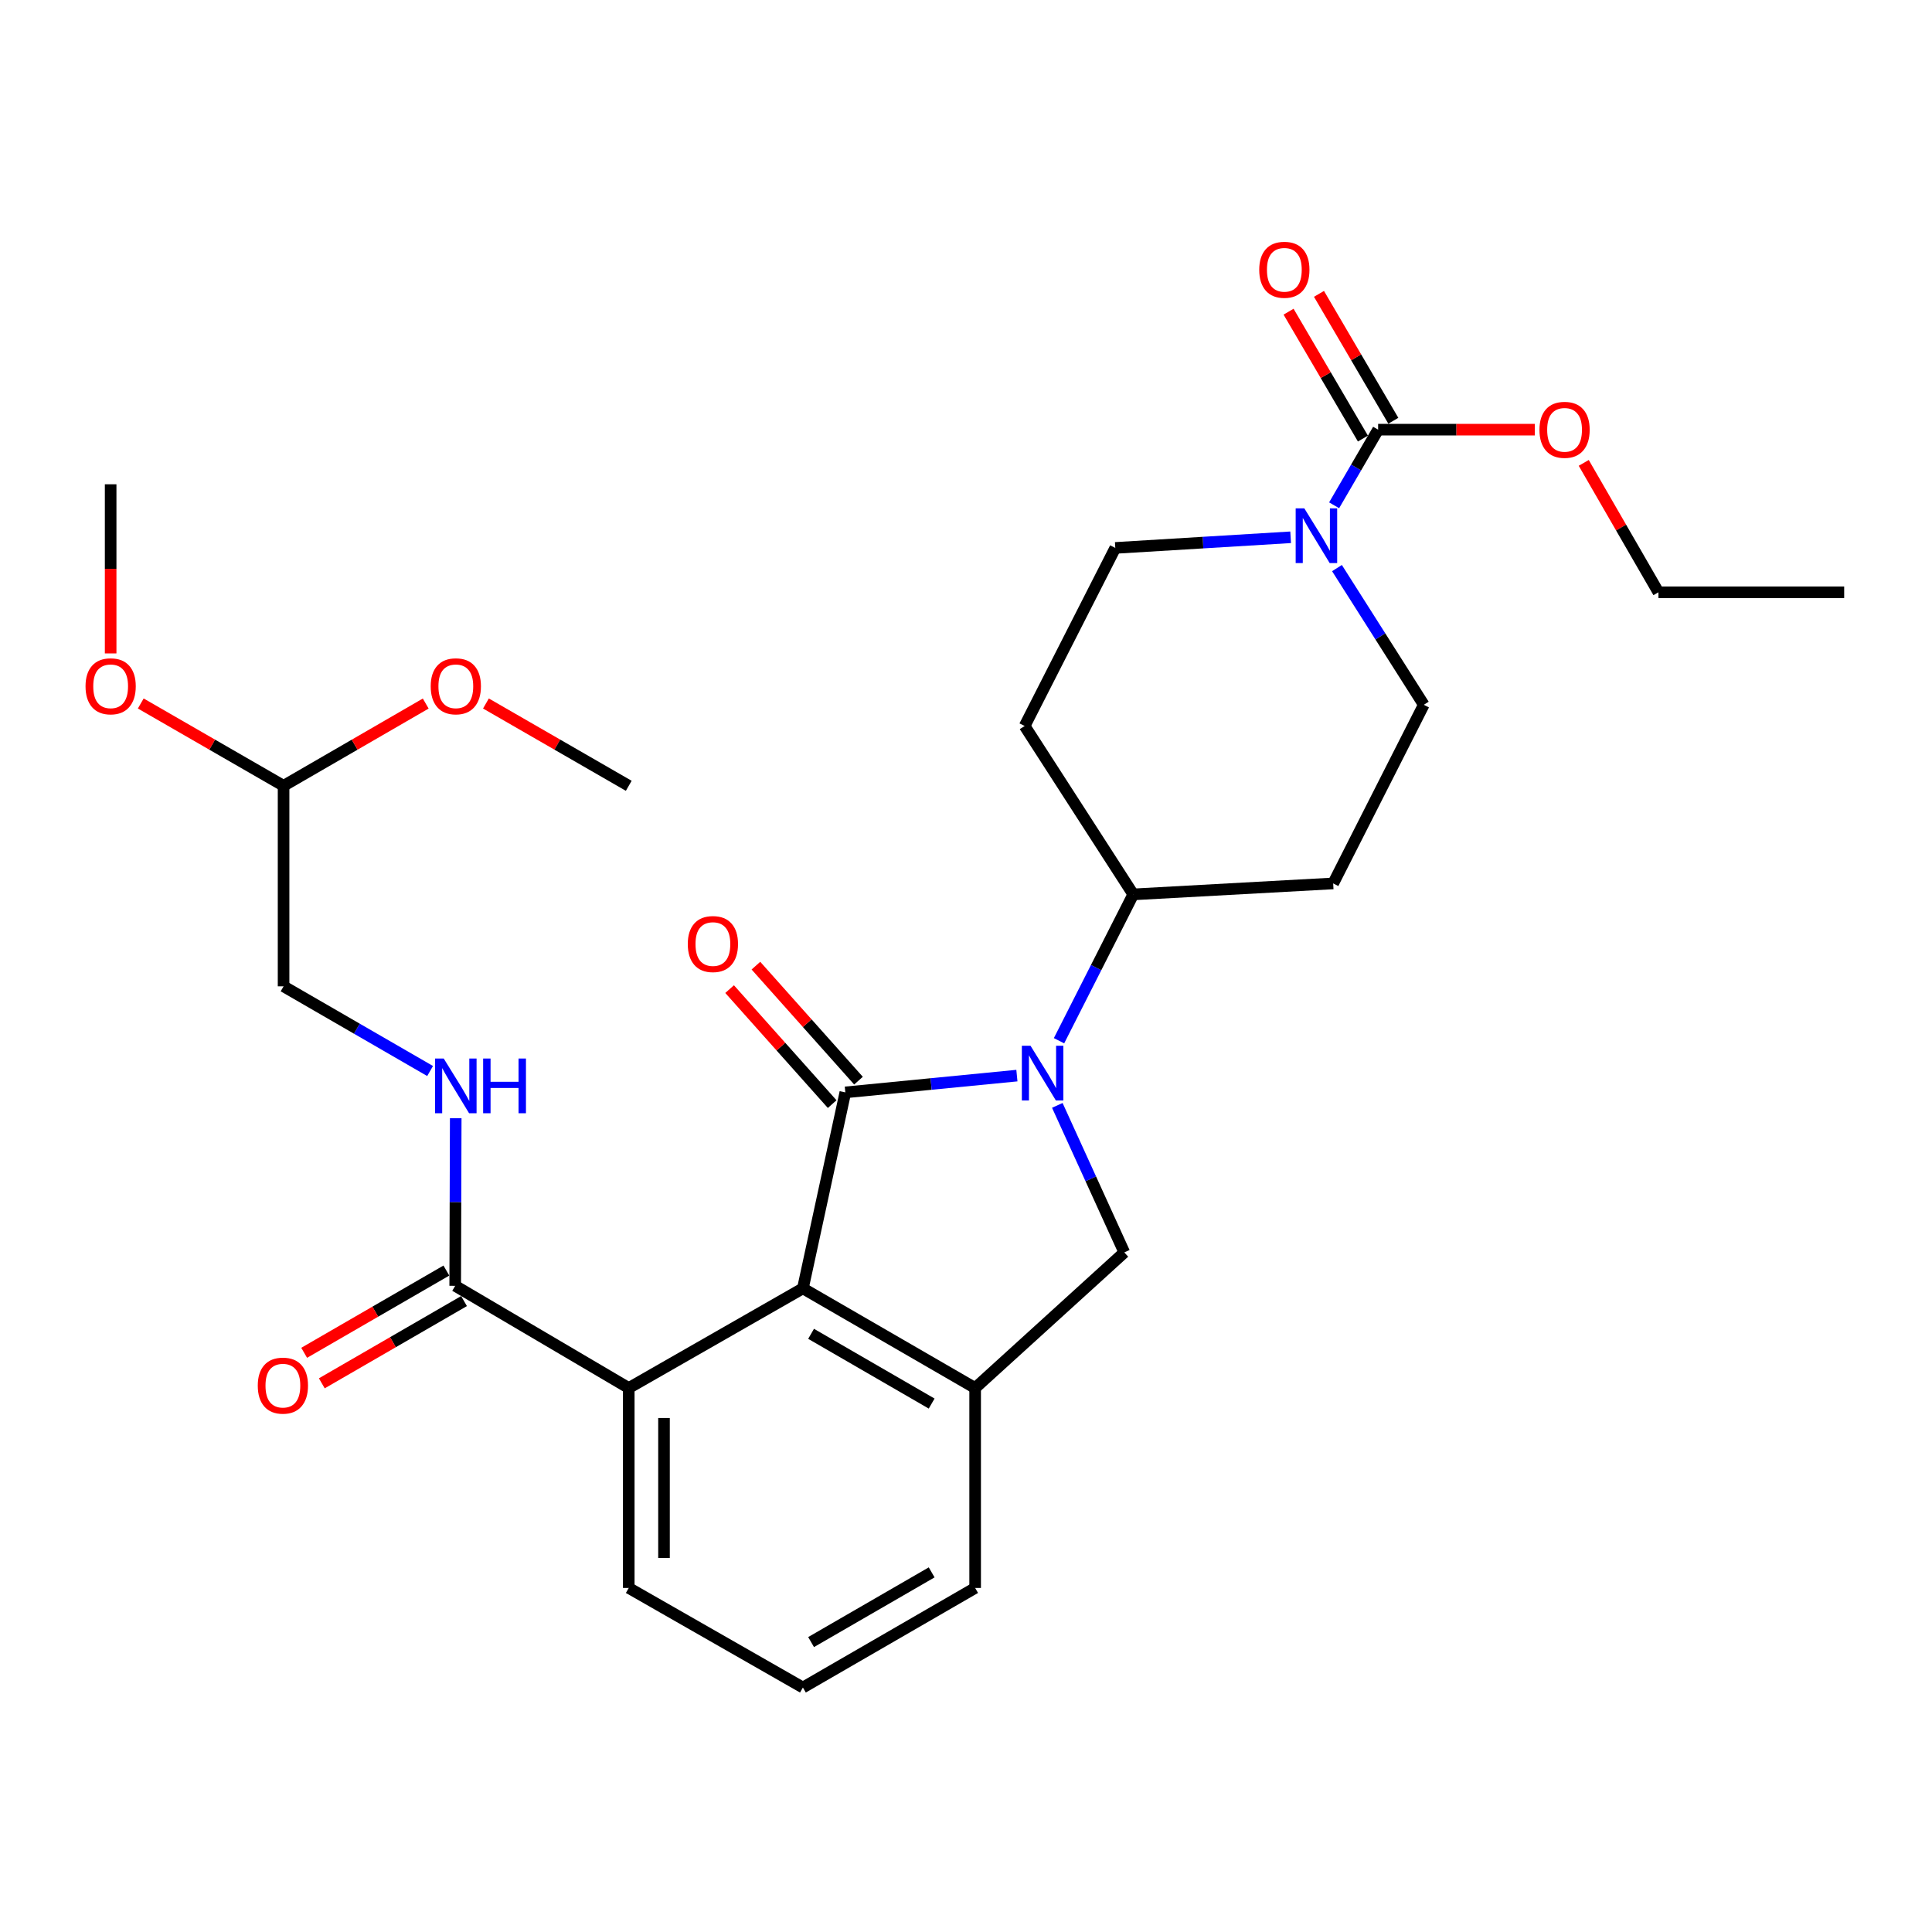 <?xml version='1.0' encoding='iso-8859-1'?>
<svg version='1.1' baseProfile='full'
              xmlns='http://www.w3.org/2000/svg'
                      xmlns:rdkit='http://www.rdkit.org/xml'
                      xmlns:xlink='http://www.w3.org/1999/xlink'
                  xml:space='preserve'
width='1000px' height='1000px' viewBox='0 0 1000 1000'>
<!-- END OF HEADER -->
<rect style='opacity:1.0;fill:#FFFFFF;stroke:none' width='1000' height='1000' x='0' y='0'> </rect>
<path class='bond-0' d='M 437.543,565.417 L 481.944,561.075' style='fill:none;fill-rule:evenodd;stroke:#000000;stroke-width:6px;stroke-linecap:butt;stroke-linejoin:miter;stroke-opacity:1' />
<path class='bond-0' d='M 481.944,561.075 L 526.345,556.734' style='fill:none;fill-rule:evenodd;stroke:#0000FF;stroke-width:6px;stroke-linecap:butt;stroke-linejoin:miter;stroke-opacity:1' />
<path class='bond-1' d='M 437.543,565.417 L 415.579,666.855' style='fill:none;fill-rule:evenodd;stroke:#000000;stroke-width:6px;stroke-linecap:butt;stroke-linejoin:miter;stroke-opacity:1' />
<path class='bond-10' d='M 444.351,559.345 L 417.807,529.583' style='fill:none;fill-rule:evenodd;stroke:#000000;stroke-width:6px;stroke-linecap:butt;stroke-linejoin:miter;stroke-opacity:1' />
<path class='bond-10' d='M 417.807,529.583 L 391.263,499.821' style='fill:none;fill-rule:evenodd;stroke:#FF0000;stroke-width:6px;stroke-linecap:butt;stroke-linejoin:miter;stroke-opacity:1' />
<path class='bond-10' d='M 430.735,571.489 L 404.191,541.726' style='fill:none;fill-rule:evenodd;stroke:#000000;stroke-width:6px;stroke-linecap:butt;stroke-linejoin:miter;stroke-opacity:1' />
<path class='bond-10' d='M 404.191,541.726 L 377.647,511.964' style='fill:none;fill-rule:evenodd;stroke:#FF0000;stroke-width:6px;stroke-linecap:butt;stroke-linejoin:miter;stroke-opacity:1' />
<path class='bond-3' d='M 547.263,572.143 L 564.6,610.194' style='fill:none;fill-rule:evenodd;stroke:#0000FF;stroke-width:6px;stroke-linecap:butt;stroke-linejoin:miter;stroke-opacity:1' />
<path class='bond-3' d='M 564.6,610.194 L 581.936,648.246' style='fill:none;fill-rule:evenodd;stroke:#000000;stroke-width:6px;stroke-linecap:butt;stroke-linejoin:miter;stroke-opacity:1' />
<path class='bond-8' d='M 548.148,538.68 L 567.358,500.807' style='fill:none;fill-rule:evenodd;stroke:#0000FF;stroke-width:6px;stroke-linecap:butt;stroke-linejoin:miter;stroke-opacity:1' />
<path class='bond-8' d='M 567.358,500.807 L 586.568,462.935' style='fill:none;fill-rule:evenodd;stroke:#000000;stroke-width:6px;stroke-linecap:butt;stroke-linejoin:miter;stroke-opacity:1' />
<path class='bond-2' d='M 415.579,666.855 L 504.732,718.436' style='fill:none;fill-rule:evenodd;stroke:#000000;stroke-width:6px;stroke-linecap:butt;stroke-linejoin:miter;stroke-opacity:1' />
<path class='bond-2' d='M 419.815,690.384 L 482.223,726.49' style='fill:none;fill-rule:evenodd;stroke:#000000;stroke-width:6px;stroke-linecap:butt;stroke-linejoin:miter;stroke-opacity:1' />
<path class='bond-6' d='M 415.579,666.855 L 325.442,718.436' style='fill:none;fill-rule:evenodd;stroke:#000000;stroke-width:6px;stroke-linecap:butt;stroke-linejoin:miter;stroke-opacity:1' />
<path class='bond-20' d='M 504.732,718.436 L 504.732,821.921' style='fill:none;fill-rule:evenodd;stroke:#000000;stroke-width:6px;stroke-linecap:butt;stroke-linejoin:miter;stroke-opacity:1' />
<path class='bond-29' d='M 504.732,718.436 L 581.936,648.246' style='fill:none;fill-rule:evenodd;stroke:#000000;stroke-width:6px;stroke-linecap:butt;stroke-linejoin:miter;stroke-opacity:1' />
<path class='bond-4' d='M 668.03,278.098 L 622.652,280.851' style='fill:none;fill-rule:evenodd;stroke:#0000FF;stroke-width:6px;stroke-linecap:butt;stroke-linejoin:miter;stroke-opacity:1' />
<path class='bond-4' d='M 622.652,280.851 L 577.274,283.603' style='fill:none;fill-rule:evenodd;stroke:#000000;stroke-width:6px;stroke-linecap:butt;stroke-linejoin:miter;stroke-opacity:1' />
<path class='bond-5' d='M 690.54,261.541 L 701.927,241.967' style='fill:none;fill-rule:evenodd;stroke:#0000FF;stroke-width:6px;stroke-linecap:butt;stroke-linejoin:miter;stroke-opacity:1' />
<path class='bond-5' d='M 701.927,241.967 L 713.315,222.394' style='fill:none;fill-rule:evenodd;stroke:#000000;stroke-width:6px;stroke-linecap:butt;stroke-linejoin:miter;stroke-opacity:1' />
<path class='bond-31' d='M 692.016,294.04 L 714.484,329.42' style='fill:none;fill-rule:evenodd;stroke:#0000FF;stroke-width:6px;stroke-linecap:butt;stroke-linejoin:miter;stroke-opacity:1' />
<path class='bond-31' d='M 714.484,329.42 L 736.952,364.801' style='fill:none;fill-rule:evenodd;stroke:#000000;stroke-width:6px;stroke-linecap:butt;stroke-linejoin:miter;stroke-opacity:1' />
<path class='bond-15' d='M 721.186,217.782 L 701.943,184.942' style='fill:none;fill-rule:evenodd;stroke:#000000;stroke-width:6px;stroke-linecap:butt;stroke-linejoin:miter;stroke-opacity:1' />
<path class='bond-15' d='M 701.943,184.942 L 682.701,152.103' style='fill:none;fill-rule:evenodd;stroke:#FF0000;stroke-width:6px;stroke-linecap:butt;stroke-linejoin:miter;stroke-opacity:1' />
<path class='bond-15' d='M 705.445,227.005 L 686.202,194.166' style='fill:none;fill-rule:evenodd;stroke:#000000;stroke-width:6px;stroke-linecap:butt;stroke-linejoin:miter;stroke-opacity:1' />
<path class='bond-15' d='M 686.202,194.166 L 666.96,161.327' style='fill:none;fill-rule:evenodd;stroke:#FF0000;stroke-width:6px;stroke-linecap:butt;stroke-linejoin:miter;stroke-opacity:1' />
<path class='bond-18' d='M 713.315,222.394 L 753.86,222.394' style='fill:none;fill-rule:evenodd;stroke:#000000;stroke-width:6px;stroke-linecap:butt;stroke-linejoin:miter;stroke-opacity:1' />
<path class='bond-18' d='M 753.86,222.394 L 794.405,222.394' style='fill:none;fill-rule:evenodd;stroke:#FF0000;stroke-width:6px;stroke-linecap:butt;stroke-linejoin:miter;stroke-opacity:1' />
<path class='bond-7' d='M 325.442,718.436 L 235.609,665.537' style='fill:none;fill-rule:evenodd;stroke:#000000;stroke-width:6px;stroke-linecap:butt;stroke-linejoin:miter;stroke-opacity:1' />
<path class='bond-21' d='M 325.442,718.436 L 325.442,821.921' style='fill:none;fill-rule:evenodd;stroke:#000000;stroke-width:6px;stroke-linecap:butt;stroke-linejoin:miter;stroke-opacity:1' />
<path class='bond-21' d='M 343.686,733.959 L 343.686,806.399' style='fill:none;fill-rule:evenodd;stroke:#000000;stroke-width:6px;stroke-linecap:butt;stroke-linejoin:miter;stroke-opacity:1' />
<path class='bond-9' d='M 235.609,665.537 L 235.745,622.168' style='fill:none;fill-rule:evenodd;stroke:#000000;stroke-width:6px;stroke-linecap:butt;stroke-linejoin:miter;stroke-opacity:1' />
<path class='bond-9' d='M 235.745,622.168 L 235.881,578.799' style='fill:none;fill-rule:evenodd;stroke:#0000FF;stroke-width:6px;stroke-linecap:butt;stroke-linejoin:miter;stroke-opacity:1' />
<path class='bond-16' d='M 231.042,657.641 L 194.237,678.927' style='fill:none;fill-rule:evenodd;stroke:#000000;stroke-width:6px;stroke-linecap:butt;stroke-linejoin:miter;stroke-opacity:1' />
<path class='bond-16' d='M 194.237,678.927 L 157.433,700.213' style='fill:none;fill-rule:evenodd;stroke:#FF0000;stroke-width:6px;stroke-linecap:butt;stroke-linejoin:miter;stroke-opacity:1' />
<path class='bond-16' d='M 240.176,673.434 L 203.372,694.72' style='fill:none;fill-rule:evenodd;stroke:#000000;stroke-width:6px;stroke-linecap:butt;stroke-linejoin:miter;stroke-opacity:1' />
<path class='bond-16' d='M 203.372,694.72 L 166.567,716.006' style='fill:none;fill-rule:evenodd;stroke:#FF0000;stroke-width:6px;stroke-linecap:butt;stroke-linejoin:miter;stroke-opacity:1' />
<path class='bond-11' d='M 586.568,462.935 L 690.054,457.259' style='fill:none;fill-rule:evenodd;stroke:#000000;stroke-width:6px;stroke-linecap:butt;stroke-linejoin:miter;stroke-opacity:1' />
<path class='bond-12' d='M 586.568,462.935 L 530.355,375.777' style='fill:none;fill-rule:evenodd;stroke:#000000;stroke-width:6px;stroke-linecap:butt;stroke-linejoin:miter;stroke-opacity:1' />
<path class='bond-19' d='M 222.619,554.356 L 184.699,532.439' style='fill:none;fill-rule:evenodd;stroke:#0000FF;stroke-width:6px;stroke-linecap:butt;stroke-linejoin:miter;stroke-opacity:1' />
<path class='bond-19' d='M 184.699,532.439 L 146.779,510.522' style='fill:none;fill-rule:evenodd;stroke:#000000;stroke-width:6px;stroke-linecap:butt;stroke-linejoin:miter;stroke-opacity:1' />
<path class='bond-14' d='M 690.054,457.259 L 736.952,364.801' style='fill:none;fill-rule:evenodd;stroke:#000000;stroke-width:6px;stroke-linecap:butt;stroke-linejoin:miter;stroke-opacity:1' />
<path class='bond-13' d='M 530.355,375.777 L 577.274,283.603' style='fill:none;fill-rule:evenodd;stroke:#000000;stroke-width:6px;stroke-linecap:butt;stroke-linejoin:miter;stroke-opacity:1' />
<path class='bond-17' d='M 146.779,406.732 L 146.779,510.522' style='fill:none;fill-rule:evenodd;stroke:#000000;stroke-width:6px;stroke-linecap:butt;stroke-linejoin:miter;stroke-opacity:1' />
<path class='bond-22' d='M 146.779,406.732 L 109.816,385.427' style='fill:none;fill-rule:evenodd;stroke:#000000;stroke-width:6px;stroke-linecap:butt;stroke-linejoin:miter;stroke-opacity:1' />
<path class='bond-22' d='M 109.816,385.427 L 72.854,364.123' style='fill:none;fill-rule:evenodd;stroke:#FF0000;stroke-width:6px;stroke-linecap:butt;stroke-linejoin:miter;stroke-opacity:1' />
<path class='bond-23' d='M 146.779,406.732 L 183.569,385.443' style='fill:none;fill-rule:evenodd;stroke:#000000;stroke-width:6px;stroke-linecap:butt;stroke-linejoin:miter;stroke-opacity:1' />
<path class='bond-23' d='M 183.569,385.443 L 220.358,364.154' style='fill:none;fill-rule:evenodd;stroke:#FF0000;stroke-width:6px;stroke-linecap:butt;stroke-linejoin:miter;stroke-opacity:1' />
<path class='bond-25' d='M 819.741,239.583 L 839.075,273.072' style='fill:none;fill-rule:evenodd;stroke:#FF0000;stroke-width:6px;stroke-linecap:butt;stroke-linejoin:miter;stroke-opacity:1' />
<path class='bond-25' d='M 839.075,273.072 L 858.408,306.561' style='fill:none;fill-rule:evenodd;stroke:#000000;stroke-width:6px;stroke-linecap:butt;stroke-linejoin:miter;stroke-opacity:1' />
<path class='bond-30' d='M 504.732,821.921 L 415.579,873.462' style='fill:none;fill-rule:evenodd;stroke:#000000;stroke-width:6px;stroke-linecap:butt;stroke-linejoin:miter;stroke-opacity:1' />
<path class='bond-30' d='M 482.228,813.858 L 419.821,849.936' style='fill:none;fill-rule:evenodd;stroke:#000000;stroke-width:6px;stroke-linecap:butt;stroke-linejoin:miter;stroke-opacity:1' />
<path class='bond-24' d='M 325.442,821.921 L 415.579,873.462' style='fill:none;fill-rule:evenodd;stroke:#000000;stroke-width:6px;stroke-linecap:butt;stroke-linejoin:miter;stroke-opacity:1' />
<path class='bond-26' d='M 57.271,338.209 L 57.271,294.436' style='fill:none;fill-rule:evenodd;stroke:#FF0000;stroke-width:6px;stroke-linecap:butt;stroke-linejoin:miter;stroke-opacity:1' />
<path class='bond-26' d='M 57.271,294.436 L 57.271,250.662' style='fill:none;fill-rule:evenodd;stroke:#000000;stroke-width:6px;stroke-linecap:butt;stroke-linejoin:miter;stroke-opacity:1' />
<path class='bond-27' d='M 251.516,364.123 L 288.479,385.427' style='fill:none;fill-rule:evenodd;stroke:#FF0000;stroke-width:6px;stroke-linecap:butt;stroke-linejoin:miter;stroke-opacity:1' />
<path class='bond-27' d='M 288.479,385.427 L 325.442,406.732' style='fill:none;fill-rule:evenodd;stroke:#000000;stroke-width:6px;stroke-linecap:butt;stroke-linejoin:miter;stroke-opacity:1' />
<path class='bond-28' d='M 858.408,306.561 L 954.545,306.561' style='fill:none;fill-rule:evenodd;stroke:#000000;stroke-width:6px;stroke-linecap:butt;stroke-linejoin:miter;stroke-opacity:1' />
<path  class='atom-1' d='M 533.39 541.273
L 542.67 556.273
Q 543.59 557.753, 545.07 560.433
Q 546.55 563.113, 546.63 563.273
L 546.63 541.273
L 550.39 541.273
L 550.39 569.593
L 546.51 569.593
L 536.55 553.193
Q 535.39 551.273, 534.15 549.073
Q 532.95 546.873, 532.59 546.193
L 532.59 569.593
L 528.91 569.593
L 528.91 541.273
L 533.39 541.273
' fill='#0000FF'/>
<path  class='atom-5' d='M 675.118 263.129
L 684.398 278.129
Q 685.318 279.609, 686.798 282.289
Q 688.278 284.969, 688.358 285.129
L 688.358 263.129
L 692.118 263.129
L 692.118 291.449
L 688.238 291.449
L 678.278 275.049
Q 677.118 273.129, 675.878 270.929
Q 674.678 268.729, 674.318 268.049
L 674.318 291.449
L 670.638 291.449
L 670.638 263.129
L 675.118 263.129
' fill='#0000FF'/>
<path  class='atom-10' d='M 229.673 547.892
L 238.953 562.892
Q 239.873 564.372, 241.353 567.052
Q 242.833 569.732, 242.913 569.892
L 242.913 547.892
L 246.673 547.892
L 246.673 576.212
L 242.793 576.212
L 232.833 559.812
Q 231.673 557.892, 230.433 555.692
Q 229.233 553.492, 228.873 552.812
L 228.873 576.212
L 225.193 576.212
L 225.193 547.892
L 229.673 547.892
' fill='#0000FF'/>
<path  class='atom-10' d='M 250.073 547.892
L 253.913 547.892
L 253.913 559.932
L 268.393 559.932
L 268.393 547.892
L 272.233 547.892
L 272.233 576.212
L 268.393 576.212
L 268.393 563.132
L 253.913 563.132
L 253.913 576.212
L 250.073 576.212
L 250.073 547.892
' fill='#0000FF'/>
<path  class='atom-11' d='M 355.995 488.638
Q 355.995 481.838, 359.355 478.038
Q 362.715 474.238, 368.995 474.238
Q 375.275 474.238, 378.635 478.038
Q 381.995 481.838, 381.995 488.638
Q 381.995 495.518, 378.595 499.438
Q 375.195 503.318, 368.995 503.318
Q 362.755 503.318, 359.355 499.438
Q 355.995 495.558, 355.995 488.638
M 368.995 500.118
Q 373.315 500.118, 375.635 497.238
Q 377.995 494.318, 377.995 488.638
Q 377.995 483.078, 375.635 480.278
Q 373.315 477.438, 368.995 477.438
Q 364.675 477.438, 362.315 480.238
Q 359.995 483.038, 359.995 488.638
Q 359.995 494.358, 362.315 497.238
Q 364.675 500.118, 368.995 500.118
' fill='#FF0000'/>
<path  class='atom-16' d='M 651.775 139.634
Q 651.775 132.834, 655.135 129.034
Q 658.495 125.234, 664.775 125.234
Q 671.055 125.234, 674.415 129.034
Q 677.775 132.834, 677.775 139.634
Q 677.775 146.514, 674.375 150.434
Q 670.975 154.314, 664.775 154.314
Q 658.535 154.314, 655.135 150.434
Q 651.775 146.554, 651.775 139.634
M 664.775 151.114
Q 669.095 151.114, 671.415 148.234
Q 673.775 145.314, 673.775 139.634
Q 673.775 134.074, 671.415 131.274
Q 669.095 128.434, 664.775 128.434
Q 660.455 128.434, 658.095 131.234
Q 655.775 134.034, 655.775 139.634
Q 655.775 145.354, 658.095 148.234
Q 660.455 151.114, 664.775 151.114
' fill='#FF0000'/>
<path  class='atom-17' d='M 133.425 717.198
Q 133.425 710.398, 136.785 706.598
Q 140.145 702.798, 146.425 702.798
Q 152.705 702.798, 156.065 706.598
Q 159.425 710.398, 159.425 717.198
Q 159.425 724.078, 156.025 727.998
Q 152.625 731.878, 146.425 731.878
Q 140.185 731.878, 136.785 727.998
Q 133.425 724.118, 133.425 717.198
M 146.425 728.678
Q 150.745 728.678, 153.065 725.798
Q 155.425 722.878, 155.425 717.198
Q 155.425 711.638, 153.065 708.838
Q 150.745 705.998, 146.425 705.998
Q 142.105 705.998, 139.745 708.798
Q 137.425 711.598, 137.425 717.198
Q 137.425 722.918, 139.745 725.798
Q 142.105 728.678, 146.425 728.678
' fill='#FF0000'/>
<path  class='atom-19' d='M 796.818 222.474
Q 796.818 215.674, 800.178 211.874
Q 803.538 208.074, 809.818 208.074
Q 816.098 208.074, 819.458 211.874
Q 822.818 215.674, 822.818 222.474
Q 822.818 229.354, 819.418 233.274
Q 816.018 237.154, 809.818 237.154
Q 803.578 237.154, 800.178 233.274
Q 796.818 229.394, 796.818 222.474
M 809.818 233.954
Q 814.138 233.954, 816.458 231.074
Q 818.818 228.154, 818.818 222.474
Q 818.818 216.914, 816.458 214.114
Q 814.138 211.274, 809.818 211.274
Q 805.498 211.274, 803.138 214.074
Q 800.818 216.874, 800.818 222.474
Q 800.818 228.194, 803.138 231.074
Q 805.498 233.954, 809.818 233.954
' fill='#FF0000'/>
<path  class='atom-23' d='M 44.271 355.221
Q 44.271 348.421, 47.631 344.621
Q 50.991 340.821, 57.271 340.821
Q 63.551 340.821, 66.911 344.621
Q 70.271 348.421, 70.271 355.221
Q 70.271 362.101, 66.871 366.021
Q 63.471 369.901, 57.271 369.901
Q 51.031 369.901, 47.631 366.021
Q 44.271 362.141, 44.271 355.221
M 57.271 366.701
Q 61.591 366.701, 63.911 363.821
Q 66.271 360.901, 66.271 355.221
Q 66.271 349.661, 63.911 346.861
Q 61.591 344.021, 57.271 344.021
Q 52.951 344.021, 50.591 346.821
Q 48.271 349.621, 48.271 355.221
Q 48.271 360.941, 50.591 363.821
Q 52.951 366.701, 57.271 366.701
' fill='#FF0000'/>
<path  class='atom-24' d='M 222.933 355.221
Q 222.933 348.421, 226.293 344.621
Q 229.653 340.821, 235.933 340.821
Q 242.213 340.821, 245.573 344.621
Q 248.933 348.421, 248.933 355.221
Q 248.933 362.101, 245.533 366.021
Q 242.133 369.901, 235.933 369.901
Q 229.693 369.901, 226.293 366.021
Q 222.933 362.141, 222.933 355.221
M 235.933 366.701
Q 240.253 366.701, 242.573 363.821
Q 244.933 360.901, 244.933 355.221
Q 244.933 349.661, 242.573 346.861
Q 240.253 344.021, 235.933 344.021
Q 231.613 344.021, 229.253 346.821
Q 226.933 349.621, 226.933 355.221
Q 226.933 360.941, 229.253 363.821
Q 231.613 366.701, 235.933 366.701
' fill='#FF0000'/>
</svg>
